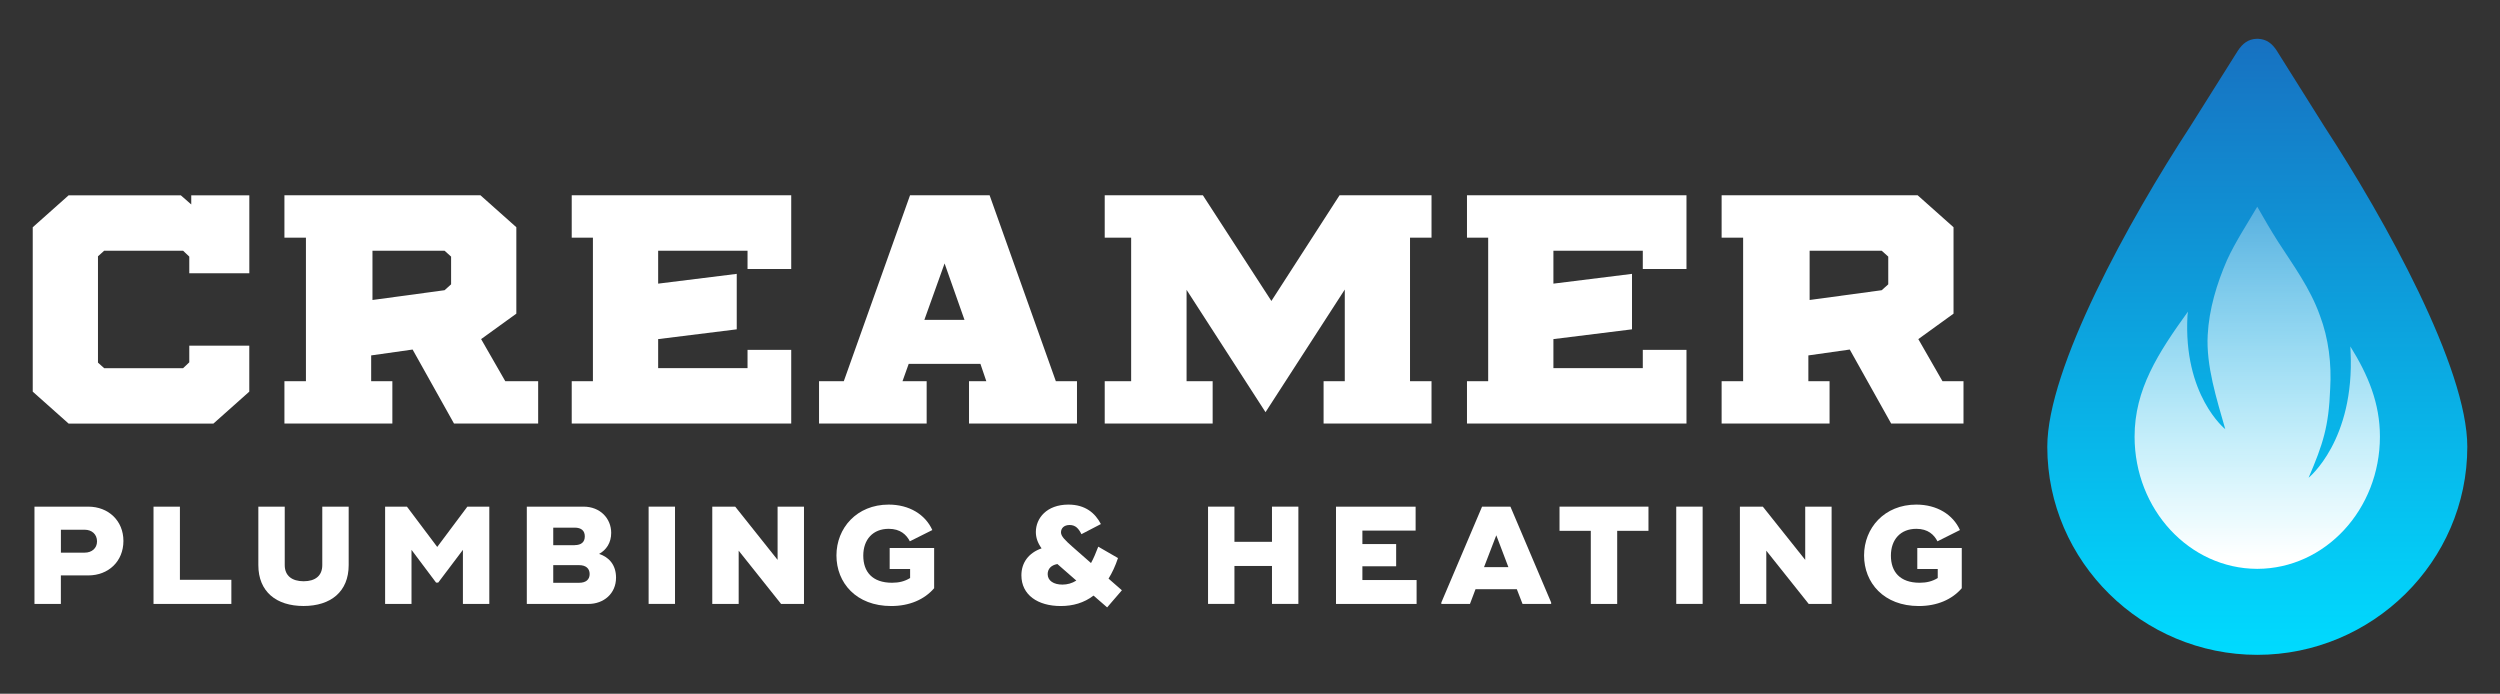 <?xml version="1.0" encoding="UTF-8"?> <svg xmlns="http://www.w3.org/2000/svg" xmlns:xlink="http://www.w3.org/1999/xlink" id="Layer_1" data-name="Layer 1" viewBox="0 0 634.62 176.1"><rect x="0" y="0" width="634.62" height="176.1" fill="#333333" stroke="none"/><defs><style> .cls-1 { fill: url(#linear-gradient); } .cls-1, .cls-2, .cls-3 { stroke-width: 0px; } .cls-2 { fill: url(#linear-gradient-2); } .cls-3 { fill: #fff; } </style><linearGradient id="linear-gradient" x1="573" y1="166.24" x2="573" y2="9.86" gradientUnits="userSpaceOnUse"><stop offset="0" stop-color="#00dbff"></stop><stop offset="1" stop-color="#1771c1"></stop></linearGradient><linearGradient id="linear-gradient-2" x1="573" y1="52.49" x2="573" y2="144.41" gradientUnits="userSpaceOnUse"><stop offset="0" stop-color="#fff" stop-opacity=".3"></stop><stop offset=".97" stop-color="#fff"></stop></linearGradient></defs><g><path class="cls-1" d="M556.07,31.97c-15.66,23.98-36.37,61.46-36.37,81.45,0,29.17,24.14,52.81,53.31,52.81h0c29.17,0,53.31-23.64,53.31-52.81,0-19.99-20.72-57.47-36.37-81.45l-11.95-19.03c-1.19-1.9-2.69-3.01-4.77-3.09h-.43c-2.07.08-3.54,1.19-4.75,3.06l-11.97,19.04Z"></path><path class="cls-2" d="M555.29,80.1c.02-.34.08-.67.12-1-7.61,10.55-13.55,19.76-13.55,31.73,0,18.51,13.91,33.51,31.09,33.57h0s.03,0,.05,0c.02,0,.03,0,.05,0h0c17.18-.06,31.09-15.06,31.09-33.57,0-8.54-3.02-15.67-7.51-22.89.02.41.04.83.06,1.26,1.09,22.65-10.66,32.08-10.66,32.08,3.67-8.55,5.13-13.08,5.48-22.59.38-6.31-.39-12.73-2.6-18.58-2.51-7.03-6.7-12.64-10.64-18.77-1.82-2.86-3.53-5.81-5.22-8.78l-.05-.09-.05.09c-2.56,4.37-5.54,8.9-7.64,13.49-2.57,5.92-4.55,12.43-4.89,18.99-.43,7.86,2.3,16.3,4.46,23.91,0,0-10.73-8.55-9.59-28.87Z"></path></g><g><g><path class="cls-3" d="M48.05,69.36v-4.22l-1.57-1.49h-20.04l-1.57,1.41v26.99l1.57,1.41h20.04l1.57-1.49v-4.22h15.23v11.67l-9.11,8.11H17.42l-9.11-8.11v-41.73l9.11-8.11h28.48l2.65,2.32v-2.32h14.74v19.79h-15.23Z"></path><path class="cls-3" d="M136.61,96.76v10.76h-21.36l-10.51-18.79-10.52,1.49v6.54h5.38v10.76h-27.4v-10.76h5.46v-36.43h-5.46v-10.76h49.76l9.11,8.11v21.94l-8.94,6.46,6.13,10.68h8.36ZM94.55,76.15l18.3-2.48,1.66-1.49v-7.04l-1.66-1.49h-18.3v12.5Z"></path><path class="cls-3" d="M189.76,68.28v-4.64h-22.69v8.36l19.95-2.48v14.08l-19.95,2.48v7.37h22.69v-4.64h11.09v18.71h-55.72v-10.76h5.38v-36.43h-5.38v-10.76h55.72v18.71h-11.09Z"></path><path class="cls-3" d="M273.39,96.76v10.76h-27.41v-10.76h4.39l-1.49-4.39h-18.21l-1.57,4.39h6.13v10.76h-27.32v-10.76h6.29l16.81-47.19h20.2l16.81,47.19h5.38ZM239.78,66.87l-5.13,14.32h10.18l-5.05-14.32Z"></path><path class="cls-3" d="M357.93,60.33v36.43h5.46v10.76h-27.4v-10.76h5.38v-23.26l-20.12,31.13-20.04-31.05v23.18h6.62v10.76h-27.4v-10.76h6.71v-36.43h-6.71v-10.76h24.92l17.39,26.83,17.3-26.83h23.35v10.76h-5.46Z"></path><path class="cls-3" d="M417.02,68.28v-4.64h-22.69v8.36l19.95-2.48v14.08l-19.95,2.48v7.37h22.69v-4.64h11.09v18.71h-55.72v-10.76h5.38v-36.43h-5.38v-10.76h55.72v18.71h-11.09Z"></path><path class="cls-3" d="M498.43,96.76v10.76h-18.36l-10.51-18.79-10.51,1.49v6.54h5.38v10.76h-27.4v-10.76h5.46v-36.43h-5.46v-10.76h49.76l9.11,8.11v21.94l-8.94,6.46,6.13,10.68h5.37ZM459.37,76.15l18.3-2.48,1.66-1.49v-7.04l-1.66-1.49h-18.3v12.5Z"></path></g><g><path class="cls-3" d="M31.33,137.32c0,5.19-3.81,8.75-8.93,8.75h-6.95v7.23h-6.7v-24.69h13.65c5.11,0,8.93,3.56,8.93,8.71ZM24.63,137.43c0-1.8-1.31-2.96-3.14-2.96h-6.03v5.82h6.03c1.83,0,3.14-1.13,3.14-2.86Z"></path><path class="cls-3" d="M58.73,147.17v6.14h-19.76v-24.69h6.7v18.56h13.05Z"></path><path class="cls-3" d="M65.58,143.46v-14.85h6.7v14.85c0,2.72,1.87,4.09,4.8,4.09s4.73-1.38,4.73-4.09v-14.85h6.7v14.85c0,6.74-4.55,10.37-11.46,10.37s-11.47-3.63-11.47-10.37Z"></path><path class="cls-3" d="M124.21,128.61v24.69h-6.7v-13.72l-6.28,8.32h-.53l-6.24-8.32v13.72h-6.7v-24.69h5.54l7.69,10.23,7.65-10.23h5.57Z"></path><path class="cls-3" d="M133.74,128.61h14.39c4.23,0,7.02,3,7.02,6.67,0,2.54-1.27,4.34-3.07,5.33,2.51.81,4.3,2.79,4.3,6.03,0,4.06-3.14,6.67-7.02,6.67h-15.63v-24.69ZM145.87,138.38c1.69,0,2.58-.78,2.58-2.22s-.88-2.22-2.58-2.22h-5.43v4.45h5.43ZM147,147.94c1.73,0,2.68-.81,2.68-2.22s-.95-2.26-2.68-2.26h-6.56v4.48h6.56Z"></path><path class="cls-3" d="M171.35,128.61v24.69h-6.7v-24.69h6.7Z"></path><path class="cls-3" d="M204.09,128.61v24.69h-5.82l-10.76-13.51v13.51h-6.7v-24.69h5.82l10.76,13.51v-13.51h6.7Z"></path><path class="cls-3" d="M237.13,139.09v10.23c-2.47,2.86-6.24,4.52-10.9,4.52-8.89,0-13.9-5.89-13.9-12.84s5.15-12.91,13.26-12.91c5.26,0,9.31,2.54,11.08,6.46l-5.71,2.86c-.85-1.66-2.4-3.17-5.36-3.17-4.02,0-6.46,2.72-6.46,6.81s2.29,6.88,7.3,6.88c1.76,0,3.21-.35,4.59-1.2v-2.29h-5.19v-5.33h11.29Z"></path><path class="cls-3" d="M281.05,154.19l-3.46-3c-2.4,1.84-5.22,2.65-8.33,2.65-5.82,0-9.98-2.82-9.98-7.8,0-3.17,1.8-5.68,5.12-6.84-1.02-1.45-1.45-2.75-1.45-4.16,0-3.46,2.72-6.95,8.26-6.95,4.34,0,6.81,2.19,8.25,4.94l-4.94,2.57c-.7-1.41-1.48-2.33-3-2.33-1.41,0-2.19.81-2.19,1.87,0,.99,1.02,1.98,2.96,3.7l4.66,4.09c.64-1.16,1.23-2.54,1.84-4.16l5.01,2.89c-.67,2.01-1.48,3.74-2.4,5.22l3.39,2.96-3.74,4.34ZM273.22,147.38l-4.8-4.2c-1.59.28-2.47,1.23-2.47,2.57,0,1.66,1.52,2.65,3.74,2.65,1.23,0,2.43-.32,3.53-1.02Z"></path><path class="cls-3" d="M329.59,128.61v24.69h-6.7v-9.63h-9.53v9.63h-6.7v-24.69h6.7v8.93h9.53v-8.93h6.7Z"></path><path class="cls-3" d="M359.6,147.24v6.07h-20.46v-24.69h20.21v6.07h-13.51v3.42h8.57v5.64h-8.57v3.49h13.76Z"></path><path class="cls-3" d="M393.76,152.95v.35h-7.27l-1.45-3.74h-10.48l-1.41,3.74h-7.27v-.35l10.34-24.34h7.2l10.34,24.34ZM382.9,143.96l-3.07-8.08-3.11,8.08h6.17Z"></path><path class="cls-3" d="M418.46,134.75h-7.94v18.56h-6.7v-18.56h-7.94v-6.14h22.58v6.14Z"></path><path class="cls-3" d="M432.21,128.61v24.69h-6.7v-24.69h6.7Z"></path><path class="cls-3" d="M464.95,128.61v24.69h-5.82l-10.76-13.51v13.51h-6.7v-24.69h5.82l10.76,13.51v-13.51h6.7Z"></path><path class="cls-3" d="M497.99,139.09v10.23c-2.47,2.86-6.24,4.52-10.9,4.52-8.89,0-13.9-5.89-13.9-12.84s5.15-12.91,13.26-12.91c5.26,0,9.31,2.54,11.08,6.46l-5.71,2.86c-.85-1.66-2.4-3.17-5.36-3.17-4.02,0-6.46,2.72-6.46,6.81s2.29,6.88,7.3,6.88c1.76,0,3.21-.35,4.59-1.2v-2.29h-5.19v-5.33h11.29Z"></path></g></g></svg> 